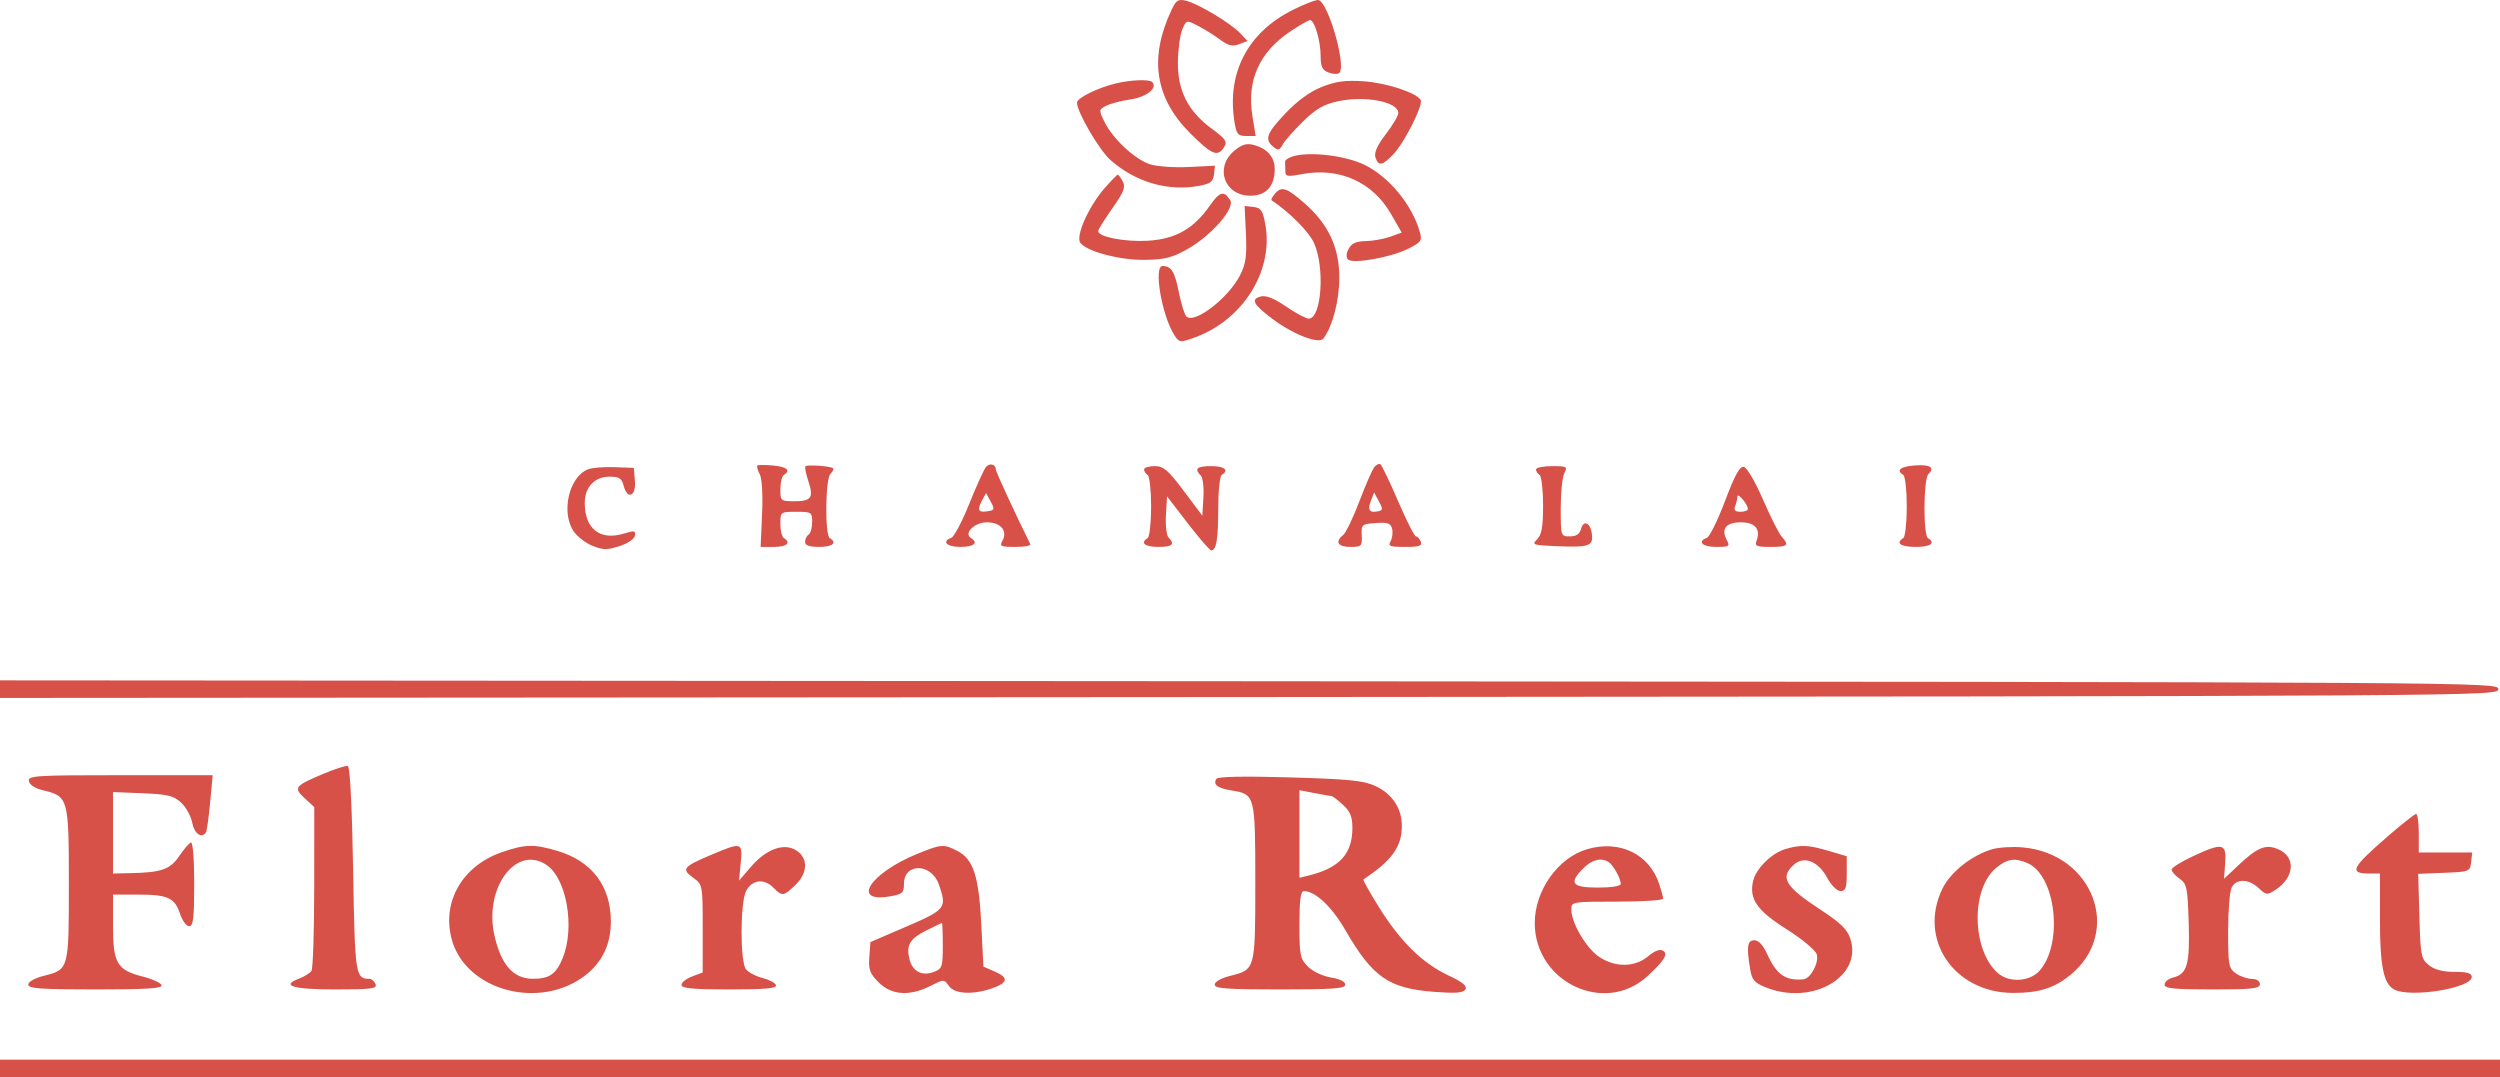 <svg width="246" height="106" viewBox="0 0 246 106" fill="none" xmlns="http://www.w3.org/2000/svg">
<path fill-rule="evenodd" clip-rule="evenodd" d="M115.267 1.002C113.048 5.724 113.652 9.663 117.127 13.123C119.259 15.246 119.823 15.476 120.449 14.479C120.791 13.935 120.623 13.684 119.236 12.662C116.902 10.944 115.877 8.931 115.906 6.124C115.919 4.889 116.112 3.445 116.333 2.917C116.737 1.956 116.738 1.956 117.87 2.536C118.494 2.855 119.473 3.465 120.047 3.892C120.861 4.497 121.271 4.598 121.924 4.35L122.758 4.034L122.03 3.263C121.104 2.283 117.893 0.357 116.71 0.072C115.934 -0.115 115.73 0.016 115.267 1.002ZM127.248 0.956C122.75 3.192 120.674 7.201 121.486 12.086C121.672 13.207 121.827 13.382 122.629 13.382H123.557L123.234 11.395C122.67 7.922 123.924 5.128 126.958 3.1C127.882 2.483 128.761 1.977 128.912 1.977C129.346 1.977 129.949 4.025 129.949 5.496C129.949 6.569 130.106 6.898 130.731 7.136C131.161 7.3 131.637 7.319 131.79 7.178C132.497 6.523 130.739 0.324 129.757 0.009C129.555 -0.056 128.426 0.371 127.248 0.956ZM109.847 8.197C108.056 8.618 105.975 9.639 105.975 10.096C105.975 11.033 108.179 14.797 109.301 15.777C111.767 17.931 114.922 18.847 117.962 18.293C119.104 18.084 119.37 17.884 119.454 17.172L119.556 16.304L116.964 16.434C115.538 16.506 113.821 16.384 113.148 16.163C111.667 15.677 109.481 13.636 108.681 11.993C108.109 10.82 108.114 10.781 108.859 10.402C109.279 10.189 110.365 9.907 111.272 9.776C112.824 9.552 113.948 8.641 113.375 8.07C113.089 7.787 111.323 7.85 109.847 8.197ZM130.078 8.547C128.916 9.007 127.678 9.902 126.517 11.123C124.625 13.113 124.404 13.713 125.292 14.446C125.763 14.835 125.902 14.803 126.211 14.229C126.41 13.858 127.315 12.833 128.222 11.95C129.501 10.704 130.271 10.26 131.667 9.962C134.357 9.388 137.593 10.021 137.593 11.121C137.593 11.385 137.039 12.323 136.361 13.206C135.524 14.297 135.198 15.025 135.342 15.479C135.63 16.381 136.008 16.32 137.093 15.196C138.187 14.064 140.082 10.296 139.792 9.83C139.345 9.11 136.4 8.147 134.194 8C132.387 7.878 131.458 8.002 130.078 8.547ZM121.427 14.857C119.491 16.513 120.493 19.257 123.034 19.257C124.582 19.257 125.432 18.33 125.432 16.641C125.432 15.44 124.675 14.586 123.31 14.248C122.634 14.08 122.154 14.236 121.427 14.857ZM127.236 15.383C126.795 15.518 126.443 15.745 126.454 15.887C126.465 16.03 126.475 16.438 126.475 16.793C126.475 17.377 126.634 17.41 128.125 17.132C131.803 16.445 135.068 17.909 136.873 21.052L137.926 22.886L136.804 23.291C136.187 23.515 135.101 23.709 134.391 23.723C133.451 23.742 132.994 23.947 132.709 24.478C132.464 24.932 132.44 25.328 132.643 25.531C133.116 26 136.892 25.325 138.578 24.47C139.874 23.812 139.958 23.684 139.693 22.766C138.942 20.16 136.72 17.456 134.348 16.258C132.489 15.32 128.89 14.877 127.236 15.383ZM108.739 18.463C107.12 20.297 105.792 23.287 106.317 23.916C107.036 24.778 110.204 25.604 112.666 25.572C114.589 25.547 115.342 25.357 116.828 24.522C119.188 23.195 121.556 20.487 121.05 19.691C120.438 18.724 120.015 18.843 119.031 20.255C117.449 22.526 115.647 23.538 112.911 23.691C110.672 23.817 108.059 23.307 108.059 22.743C108.059 22.599 108.686 21.592 109.451 20.505C110.59 18.888 110.777 18.406 110.481 17.856C110.282 17.486 110.063 17.183 109.994 17.183C109.925 17.183 109.36 17.759 108.739 18.463ZM125.425 19.092C125.183 19.382 125.047 19.66 125.122 19.709C126.864 20.86 128.785 22.789 129.29 23.894C130.39 26.304 130.045 31.352 128.781 31.352C128.511 31.352 127.509 30.818 126.554 30.165C125.373 29.357 124.578 29.039 124.068 29.172C123.043 29.439 123.295 29.933 125.186 31.36C127.231 32.904 129.774 33.892 130.219 33.315C131.104 32.17 131.779 29.612 131.787 27.378C131.797 24.364 130.734 22.076 128.353 19.992C126.581 18.44 126.094 18.291 125.425 19.092ZM122.597 22.99C122.698 25.218 122.592 25.969 122.013 27.099C120.855 29.356 117.517 31.913 116.739 31.139C116.555 30.955 116.22 29.878 115.996 28.746C115.594 26.721 115.261 26.184 114.4 26.174C113.487 26.163 114.318 31.049 115.557 32.979C116.024 33.705 116.115 33.718 117.443 33.252C122.265 31.56 125.348 26.683 124.507 22.075C124.257 20.71 124.081 20.451 123.343 20.365L122.472 20.264L122.597 22.99ZM74.524 45.815C74.445 45.894 74.549 46.271 74.755 46.654C74.979 47.07 75.072 48.651 74.987 50.583L74.845 53.816H76.164C77.423 53.816 77.88 53.409 77.136 52.952C76.945 52.834 76.788 52.203 76.788 51.549C76.788 50.37 76.802 50.36 78.352 50.36C79.85 50.36 79.915 50.402 79.915 51.376C79.915 51.935 79.759 52.489 79.568 52.606C79.377 52.724 79.22 53.044 79.22 53.318C79.22 53.668 79.632 53.816 80.61 53.816C81.93 53.816 82.41 53.417 81.653 52.952C81.154 52.646 81.21 47.137 81.716 46.633C81.942 46.408 82.06 46.159 81.977 46.078C81.758 45.866 79.42 45.698 79.252 45.883C79.173 45.97 79.302 46.62 79.537 47.329C80.084 48.977 79.844 49.323 78.157 49.323C76.829 49.323 76.788 49.288 76.788 48.134C76.788 47.48 76.945 46.849 77.136 46.731C77.849 46.293 77.44 45.936 76.075 45.806C75.301 45.733 74.603 45.737 74.524 45.815ZM97.012 45.958C96.817 46.193 96.084 47.812 95.384 49.555C94.683 51.298 93.887 52.81 93.615 52.914C92.628 53.29 93.15 53.816 94.508 53.816C95.828 53.816 96.308 53.417 95.55 52.951C94.791 52.485 95.886 51.397 97.114 51.397C98.479 51.397 99.182 52.241 98.631 53.22C98.335 53.746 98.484 53.816 99.906 53.816C100.791 53.816 101.458 53.699 101.387 53.557C99.902 50.558 97.983 46.405 97.983 46.19C97.983 45.671 97.371 45.525 97.012 45.958ZM135.235 45.958C135.041 46.193 134.38 47.708 133.766 49.323C133.151 50.939 132.432 52.434 132.167 52.644C131.336 53.307 131.64 53.816 132.867 53.816C133.978 53.816 134.044 53.749 133.996 52.693C133.947 51.614 134.002 51.565 135.376 51.465C136.544 51.38 136.84 51.483 136.981 52.021C137.077 52.384 137.011 52.936 136.836 53.248C136.558 53.742 136.745 53.816 138.26 53.816C139.667 53.816 139.965 53.716 139.804 53.297C139.694 53.012 139.481 52.779 139.332 52.779C139.182 52.779 138.389 51.216 137.568 49.304C136.748 47.394 135.966 45.763 135.832 45.68C135.697 45.597 135.429 45.722 135.235 45.958ZM188.409 45.801C186.994 45.903 186.54 46.276 187.28 46.731C187.471 46.849 187.627 48.248 187.627 49.842C187.627 51.435 187.471 52.834 187.28 52.952C186.492 53.436 187.027 53.816 188.496 53.816C189.964 53.816 190.499 53.436 189.712 52.952C189.233 52.657 189.267 47.139 189.751 46.658C190.417 45.995 189.94 45.691 188.409 45.801ZM57.827 46.193C55.986 46.954 55.196 50.388 56.431 52.262C56.764 52.768 57.59 53.412 58.265 53.693C59.304 54.125 59.713 54.133 60.928 53.75C61.747 53.492 62.41 53.049 62.473 52.719C62.569 52.213 62.432 52.186 61.384 52.506C59.045 53.22 57.539 52.04 57.539 49.493C57.539 47.934 58.512 46.904 59.984 46.904C60.927 46.904 61.179 47.063 61.357 47.768C61.718 49.198 62.603 48.857 62.476 47.336L62.369 46.04L60.458 45.968C59.407 45.928 58.223 46.029 57.827 46.193ZM112.576 46.193C112.576 46.371 112.733 46.614 112.924 46.731C113.115 46.849 113.271 48.248 113.271 49.842C113.271 51.435 113.115 52.834 112.924 52.952C112.166 53.417 112.647 53.816 113.966 53.816C115.373 53.816 115.656 53.562 114.989 52.898C114.786 52.697 114.669 51.702 114.728 50.686L114.835 48.84L116.881 51.5C118.006 52.964 119.045 54.161 119.189 54.161C119.69 54.161 119.873 53.05 119.873 50.006C119.873 48.323 120.029 46.849 120.22 46.731C120.978 46.266 120.497 45.867 119.178 45.867C117.771 45.867 117.488 46.122 118.155 46.785C118.358 46.987 118.475 47.958 118.416 48.944L118.309 50.738L116.48 48.303C114.928 46.236 114.494 45.867 113.614 45.867C113.043 45.867 112.576 46.014 112.576 46.193ZM151.144 46.193C151.144 46.371 151.3 46.614 151.492 46.731C151.683 46.849 151.839 48.191 151.839 49.714C151.839 51.85 151.705 52.615 151.254 53.063C150.706 53.606 150.83 53.65 153.219 53.746C156.378 53.873 156.781 53.732 156.64 52.549C156.505 51.414 155.817 51.11 155.564 52.074C155.438 52.555 155.093 52.779 154.478 52.779C153.582 52.779 153.576 52.761 153.576 49.992C153.576 48.459 153.738 46.903 153.936 46.536C154.267 45.92 154.17 45.867 152.72 45.867C151.853 45.867 151.144 46.014 151.144 46.193ZM169.748 49.283C169.033 51.18 168.229 52.815 167.961 52.917C166.979 53.292 167.514 53.816 168.877 53.816C170.153 53.816 170.247 53.756 169.92 53.15C169.323 52.04 169.833 51.397 171.311 51.397C172.716 51.397 173.28 52.084 172.831 53.249C172.648 53.724 172.872 53.816 174.213 53.816C175.926 53.816 176.095 53.662 175.319 52.806C175.047 52.506 174.218 50.862 173.476 49.151C172.711 47.388 171.894 45.998 171.588 45.939C171.193 45.863 170.701 46.757 169.748 49.283ZM97.234 50.301C96.272 50.458 96.117 50.209 96.609 49.295L97.028 48.516L97.481 49.352C97.889 50.102 97.864 50.199 97.234 50.301ZM135.651 50.3C134.769 50.498 134.542 50.211 134.88 49.323L135.21 48.459L135.682 49.323C136.087 50.062 136.082 50.203 135.651 50.3ZM171.992 50.08C171.992 50.234 171.662 50.36 171.259 50.36C170.735 50.36 170.587 50.205 170.738 49.813C170.854 49.513 170.954 49.085 170.96 48.863C170.972 48.422 171.992 49.625 171.992 50.08ZM0 67.812V68.677L122.913 68.59C245.566 68.504 245.826 68.502 245.826 67.812C245.826 67.123 245.566 67.121 122.913 67.034L0 66.947V67.812ZM31.792 76.154C28.983 77.342 28.855 77.51 29.979 78.546L30.924 79.418L30.919 87.266C30.915 91.582 30.795 95.298 30.651 95.524C30.506 95.75 29.952 96.1 29.419 96.301C27.587 96.994 28.833 97.36 33.018 97.36C36.554 97.36 37.127 97.285 36.956 96.842C36.846 96.557 36.578 96.321 36.359 96.318C34.968 96.3 34.926 96.014 34.746 85.565C34.638 79.284 34.441 75.435 34.225 75.372C34.033 75.317 32.939 75.669 31.792 76.154ZM2.843 76.872C2.912 77.228 3.465 77.583 4.23 77.763C6.723 78.35 6.775 78.539 6.775 86.975C6.775 95.424 6.781 95.403 4.295 96.026C3.422 96.245 2.78 96.608 2.78 96.883C2.78 97.272 4.001 97.36 9.41 97.36C14.418 97.36 16.007 97.259 15.902 96.945C15.825 96.716 14.991 96.335 14.049 96.096C11.515 95.454 11.119 94.779 11.119 91.101V88.029H13.574C16.521 88.029 17.192 88.336 17.719 89.927C17.941 90.594 18.344 91.14 18.616 91.14C19.016 91.14 19.11 90.344 19.11 86.964C19.11 84.506 18.976 82.835 18.784 82.903C18.604 82.966 18.09 83.562 17.641 84.227C16.753 85.543 15.902 85.849 12.943 85.915L11.119 85.956V81.946V77.936L14.044 78.058C16.534 78.162 17.099 78.3 17.833 78.987C18.308 79.431 18.797 80.325 18.919 80.974C19.122 82.051 19.865 82.558 20.27 81.895C20.357 81.752 20.541 80.43 20.679 78.958L20.929 76.279H11.829C3.422 76.279 2.737 76.325 2.843 76.872ZM119.696 76.63C119.337 77.208 119.8 77.562 121.21 77.786C123.495 78.149 123.521 78.253 123.521 86.819C123.521 95.441 123.532 95.402 121.04 96.026C120.168 96.245 119.525 96.608 119.525 96.883C119.525 97.272 120.717 97.36 125.953 97.36C131.169 97.36 132.381 97.271 132.381 96.886C132.381 96.599 131.824 96.323 130.968 96.187C130.17 96.06 129.187 95.596 128.709 95.122C127.933 94.349 127.864 94.016 127.864 90.982C127.864 88.573 127.982 87.684 128.299 87.685C129.435 87.689 131.037 89.198 132.399 91.549C135.073 96.163 136.646 97.256 141.11 97.598C143.241 97.762 143.981 97.704 144.196 97.358C144.401 97.029 143.933 96.645 142.513 95.976C139.971 94.779 137.817 92.668 135.716 89.312C134.789 87.831 134.089 86.581 134.161 86.533C136.967 84.675 137.941 83.32 137.941 81.274C137.941 79.536 136.999 78.113 135.342 77.345C134.181 76.807 132.761 76.664 126.926 76.494C122.465 76.364 119.83 76.414 119.696 76.63ZM131.028 78.338C131.143 78.346 131.651 78.734 132.157 79.2C132.863 79.851 133.076 80.377 133.076 81.464C133.076 84.011 131.815 85.397 128.82 86.139L127.864 86.376V82.066V77.755L129.341 78.039C130.153 78.195 130.912 78.329 131.028 78.338ZM234.893 82.349C231.374 85.404 231.11 85.956 233.165 85.956H234.186V90.397C234.186 95.064 234.537 96.807 235.59 97.368C237.172 98.21 243.22 97.234 243.22 96.137C243.22 95.763 242.78 95.632 241.522 95.632C240.368 95.632 239.56 95.421 239.003 94.972C238.236 94.356 238.175 94.038 238.067 90.15L237.951 85.987L240.499 85.885C242.991 85.785 243.049 85.762 243.156 84.833L243.267 83.882H240.637H238.008V81.981C238.008 80.936 237.891 80.084 237.748 80.089C237.604 80.093 236.32 81.11 234.893 82.349ZM49.407 83.847C45.499 85.189 43.45 88.739 44.451 92.434C45.818 97.483 53.13 99.443 57.611 95.961C59.27 94.672 60.106 92.908 60.108 90.694C60.112 87.189 58.248 84.731 54.819 83.718C52.545 83.046 51.677 83.067 49.407 83.847ZM70.013 84.102C67.214 85.286 67.032 85.51 68.189 86.353C69.143 87.049 69.144 87.057 69.144 91.371V95.692L68.102 96.084C67.528 96.299 67.059 96.674 67.059 96.918C67.059 97.255 68.174 97.36 71.779 97.36C75.304 97.36 76.463 97.255 76.359 96.944C76.283 96.715 75.683 96.394 75.027 96.231C74.371 96.068 73.639 95.681 73.4 95.372C72.82 94.619 72.83 88.836 73.414 87.684C73.978 86.572 75.159 86.409 76.072 87.317C76.985 88.225 77.076 88.216 78.246 87.101C79.499 85.907 79.549 84.458 78.365 83.686C77.164 82.904 75.403 83.536 73.891 85.293L72.72 86.653L72.887 84.922C73.086 82.87 72.988 82.842 70.013 84.102ZM90.245 84.027C85.622 85.918 83.716 88.848 87.526 88.208C88.806 87.993 88.949 87.869 88.949 86.974C88.949 84.884 91.645 84.919 92.381 87.019C93.195 89.342 93.075 89.5 89.21 91.166L85.648 92.702L85.541 94.174C85.45 95.421 85.591 95.802 86.47 96.676C87.73 97.929 89.512 98.05 91.541 97.022C92.885 96.34 92.891 96.34 93.371 97.022C93.929 97.813 95.715 97.911 97.609 97.254C99.193 96.706 99.281 96.214 97.903 95.611L96.767 95.114L96.559 90.967C96.322 86.213 95.778 84.541 94.206 83.732C92.848 83.034 92.635 83.05 90.245 84.027ZM156.182 83.558C153.293 84.401 150.999 87.652 151.02 90.872C151.059 96.675 157.914 99.894 162.089 96.07C163.754 94.545 164.171 93.878 163.659 93.562C163.331 93.361 162.844 93.538 162.17 94.102C160.868 95.191 158.957 95.215 157.363 94.161C156.102 93.327 154.619 90.814 154.619 89.511C154.619 88.728 154.661 88.721 159.136 88.721C161.62 88.721 163.653 88.588 163.653 88.426C163.653 88.265 163.475 87.604 163.258 86.958C162.272 84.025 159.366 82.628 156.182 83.558ZM175.676 83.55C174.307 83.958 172.768 85.491 172.497 86.719C172.108 88.478 172.898 89.602 175.819 91.447C177.313 92.39 178.634 93.488 178.764 93.894C179.02 94.697 178.173 96.296 177.456 96.363C175.7 96.527 174.813 95.911 173.898 93.894C173.498 93.013 173.046 92.522 172.634 92.522C171.936 92.522 171.844 93.141 172.211 95.352C172.391 96.435 172.628 96.709 173.778 97.167C178.331 98.979 183.31 96.094 182.072 92.361C181.77 91.453 181.091 90.791 179.18 89.542C175.636 87.225 175.113 86.348 176.519 85.082C177.518 84.183 178.918 84.741 179.809 86.394C180.204 87.126 180.767 87.682 181.112 87.683C181.61 87.684 181.72 87.372 181.72 85.969V84.254L179.92 83.723C177.932 83.136 177.172 83.105 175.676 83.55ZM195.991 83.575C193.995 84.177 191.92 85.829 191.136 87.44C188.704 92.437 192.295 97.71 198.127 97.704C200.649 97.701 202.157 97.223 203.742 95.923C208.875 91.712 205.982 84.008 199.032 83.382C198.015 83.291 196.646 83.377 195.991 83.575ZM215.858 84.218C214.664 84.77 213.686 85.378 213.686 85.569C213.686 85.76 214.038 86.161 214.468 86.461C215.183 86.958 215.26 87.325 215.367 90.767C215.494 94.881 215.226 95.841 213.85 96.184C213.378 96.302 212.992 96.615 212.992 96.879C212.992 97.266 213.907 97.36 217.682 97.36C221.62 97.36 222.373 97.277 222.373 96.842C222.373 96.533 222.053 96.323 221.582 96.323C221.146 96.323 220.443 96.081 220.018 95.785C219.303 95.288 219.246 94.977 219.246 91.616C219.246 89.618 219.408 87.683 219.605 87.315C220.079 86.434 221.266 86.466 222.251 87.386C222.999 88.086 223.089 88.095 223.911 87.559C225.811 86.321 225.93 84.286 224.146 83.552C222.916 83.044 222.129 83.374 220.173 85.219L218.843 86.474L218.957 84.93C219.102 82.976 218.73 82.89 215.858 84.218ZM53.816 85.138C55.768 86.497 56.583 91.257 55.378 94.253C54.736 95.849 54.044 96.328 52.402 96.312C50.499 96.294 49.298 94.926 48.65 92.037C47.599 87.353 50.821 83.051 53.816 85.138ZM158.302 84.838C158.757 85.14 159.483 86.45 159.483 86.97C159.483 87.193 158.591 87.338 157.225 87.338C154.66 87.338 154.336 86.896 155.819 85.422C156.671 84.574 157.582 84.36 158.302 84.838ZM199.554 84.955C202.304 86.201 203.036 92.811 200.72 95.489C199.757 96.602 197.7 96.734 196.591 95.753C194.026 93.485 193.916 87.497 196.401 85.417C197.509 84.49 198.279 84.377 199.554 84.955ZM92.771 93.049C92.771 95.152 92.711 95.326 91.88 95.641C90.73 96.076 89.796 95.591 89.496 94.402C89.147 93.018 89.516 92.377 91.123 91.574C91.934 91.169 92.637 90.827 92.684 90.816C92.732 90.804 92.771 91.809 92.771 93.049ZM0 105.136V106H123H246V105.136V104.272H123H0V105.136Z" fill="#D75148"/>
</svg>
